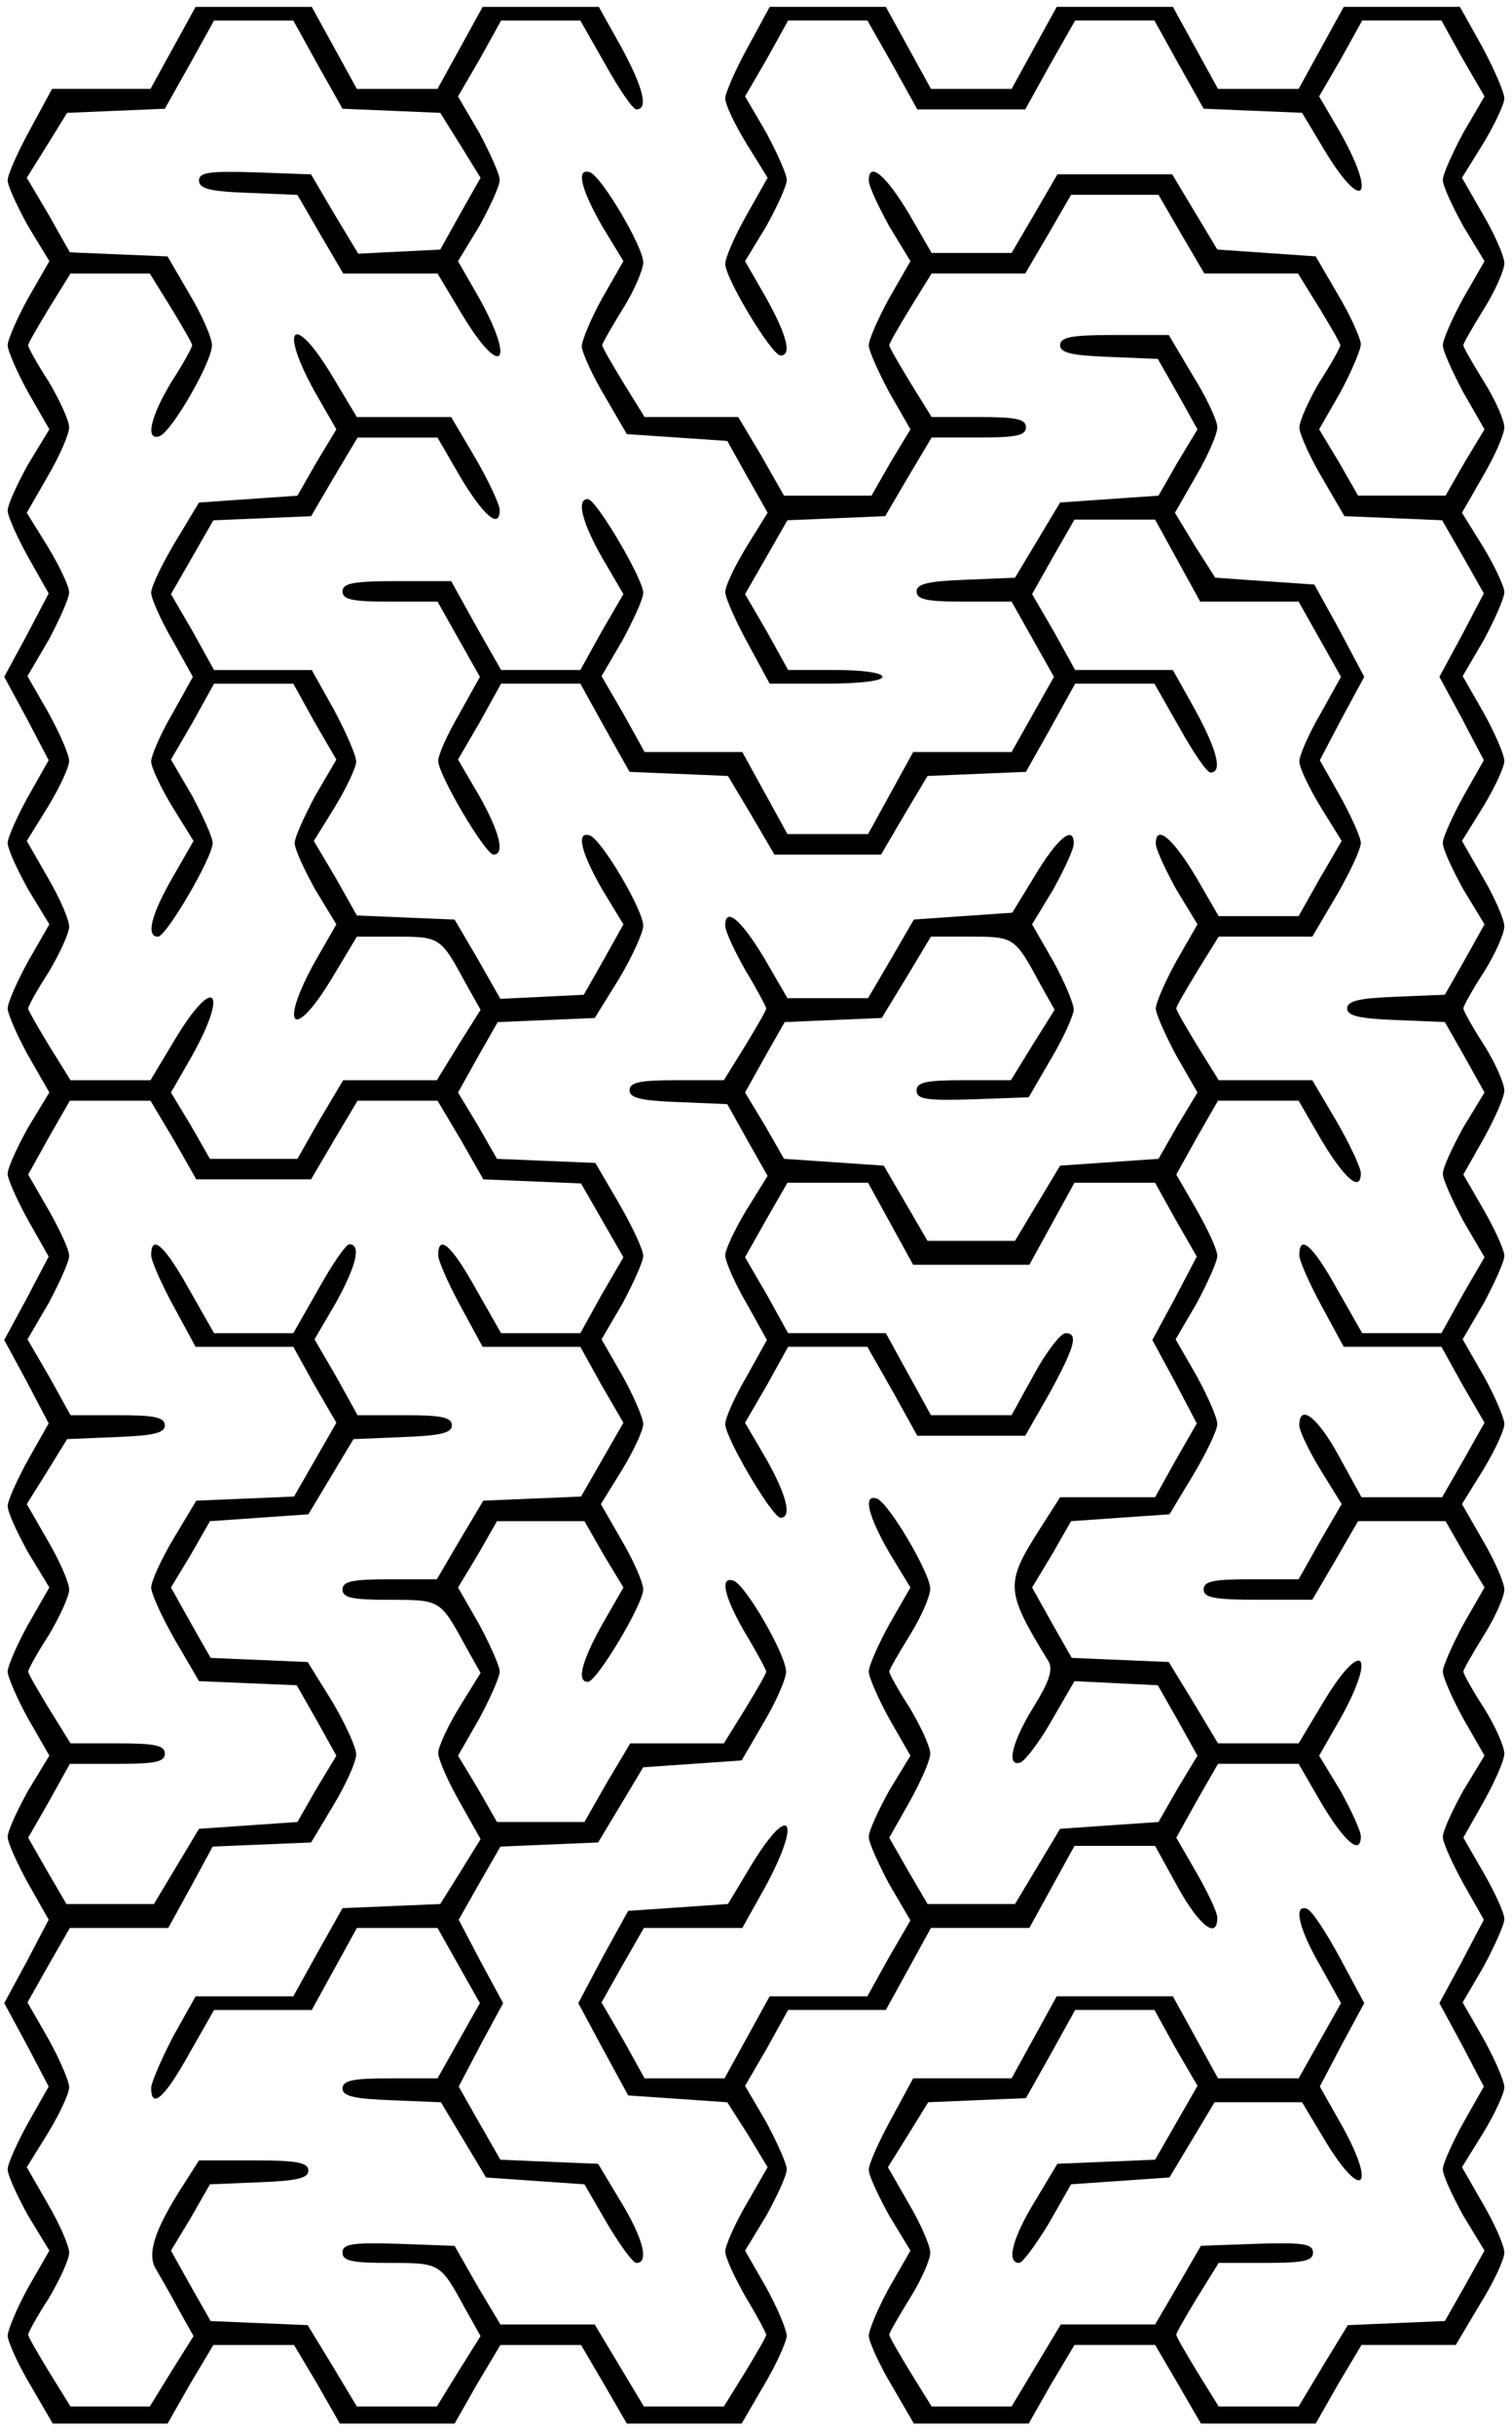<?xml version="1.0" encoding="UTF-8" standalone="yes"?>
<svg version="1.0" xmlns="http://www.w3.org/2000/svg" width="221" height="355.606" viewBox="0 0 221 356" preserveAspectRatio="xMidYMid meet">
  <g transform="translate(0,356) scale(0.1,-0.1)" fill="#000000" stroke="none">
    <path d="M252 3490 l-33 -60 -72 0 -72 0 -32 -59 c-18 -33 -33 -66 -33 -75 0
-8 14 -38 30 -67 l31 -51 -31 -54 c-16 -29 -30 -61 -30 -69 0 -8 14 -40 30
-69 l31 -54 -31 -51 c-16 -29 -30 -59 -30 -68 0 -8 14 -39 30 -68 l30 -53 -32
-61 -33 -61 33 -61 32 -61 -30 -53 c-16 -29 -30 -60 -30 -68 0 -9 14 -39 30
-68 l31 -51 -31 -54 c-16 -29 -30 -61 -30 -69 0 -8 14 -40 30 -69 l31 -54 -31
-51 c-16 -29 -30 -59 -30 -68 0 -8 14 -39 30 -68 l30 -53 -32 -61 -33 -61 33
-61 32 -61 -30 -53 c-16 -29 -30 -60 -30 -68 0 -9 14 -39 30 -68 l31 -51 -31
-54 c-16 -29 -30 -61 -30 -69 0 -8 14 -40 30 -69 l31 -54 -31 -51 c-16 -29
-30 -59 -30 -68 0 -8 14 -39 30 -68 l30 -53 -32 -61 -33 -61 33 -61 32 -61
-30 -53 c-16 -29 -30 -60 -30 -68 0 -9 14 -39 30 -68 l31 -51 -31 -54 c-16
-29 -30 -62 -30 -71 1 -10 16 -43 34 -73 l32 -55 84 0 84 0 33 58 34 57 59 0
59 0 34 -57 33 -58 84 0 84 0 33 58 34 57 59 0 59 0 34 -58 33 -57 84 0 84 0
32 55 c18 30 33 63 34 73 0 9 -14 42 -30 71 l-31 54 31 51 c16 29 30 59 30 68
0 8 -14 39 -30 69 l-31 53 32 55 31 56 71 0 72 0 33 60 33 60 72 0 72 0 33 60
33 60 59 0 59 0 33 -60 c31 -56 58 -78 58 -45 0 8 -14 37 -30 65 l-30 52 30
54 31 54 59 0 59 0 33 -57 c34 -57 58 -78 58 -49 0 8 -14 38 -30 67 l-31 51
31 54 c54 97 32 119 -25 24 l-36 -60 -59 0 -59 0 -36 60 -36 59 -71 3 -71 3
-29 51 -29 52 29 48 28 49 72 5 72 5 35 58 c19 32 35 65 35 74 0 9 -14 41 -30
70 l-31 54 31 53 c16 30 30 61 30 69 0 9 -14 39 -30 67 l-30 52 30 54 31 54
59 0 59 0 33 -57 c34 -57 58 -78 58 -49 0 8 -16 42 -35 75 l-36 61 -69 0 -68
0 -31 50 c-17 28 -31 52 -31 55 0 3 14 27 31 55 l31 50 68 0 69 0 36 61 c19
33 35 67 35 76 0 8 -14 39 -30 68 l-30 53 32 61 33 61 -36 68 -37 67 -73 5
-72 5 -30 47 -29 48 31 54 c17 29 31 61 31 71 0 10 -16 44 -36 76 l-35 59 -80
0 c-62 0 -79 -3 -79 -15 0 -11 17 -15 71 -17 l72 -3 29 -51 29 -52 -29 -48
-28 -49 -72 -5 -72 -5 -33 -55 -33 -55 -72 -3 c-55 -2 -72 -6 -72 -17 0 -12
15 -15 69 -15 l70 0 31 -55 31 -55 -31 -55 -31 -55 -72 0 -72 0 -33 -60 -33
-60 -59 0 -59 0 -33 60 -33 60 -72 0 -71 0 -31 56 -32 55 31 53 c16 30 30 60
30 69 0 20 -69 137 -81 137 -17 0 -9 -33 21 -86 l31 -53 -32 -55 -31 -56 -58
0 -58 0 -37 65 -36 65 -79 0 c-64 0 -80 -3 -80 -15 0 -12 14 -15 69 -15 l70 0
31 -55 31 -55 -30 -54 c-17 -29 -31 -60 -31 -69 0 -20 69 -137 81 -137 17 0 9
33 -21 86 l-31 53 32 55 31 56 58 0 58 0 36 -65 36 -64 72 -3 72 -3 34 -57 34
-58 78 0 78 0 34 58 34 57 72 3 72 3 36 64 36 65 58 0 58 0 37 -65 c20 -36 40
-65 45 -65 18 0 10 32 -22 91 l-33 59 -71 0 -72 0 -31 56 -32 55 31 55 31 54
59 0 59 0 33 -60 33 -60 72 0 72 0 31 -55 31 -55 -30 -54 c-17 -29 -31 -61
-31 -70 0 -8 14 -38 31 -66 l31 -50 -32 -55 -31 -55 -59 0 -58 0 -33 57 c-34
57 -59 78 -59 49 0 -8 14 -38 30 -67 l31 -51 -31 -54 c-16 -29 -30 -61 -30
-69 0 -8 14 -39 30 -69 l31 -54 -29 -48 -28 -49 -72 -5 -72 -5 -33 -55 -33
-55 -64 0 -64 0 -32 55 -32 55 -73 5 -73 5 -28 49 -29 48 29 52 29 51 71 3 71
3 36 59 36 60 58 0 c63 0 65 -1 100 -66 l23 -41 -32 -51 -32 -52 -69 0 c-55 0
-69 -3 -69 -15 0 -13 14 -15 82 -13 l82 3 32 55 c18 30 33 63 34 73 0 9 -14
42 -30 71 l-31 54 31 51 c16 29 30 59 30 67 0 28 -24 8 -57 -47 l-33 -54 -72
-5 -72 -5 -33 -57 -34 -58 -59 0 -59 0 -33 57 c-34 57 -58 78 -58 49 0 -8 14
-38 30 -66 17 -28 30 -53 30 -55 0 -3 -14 -27 -31 -55 l-31 -50 -69 0 c-54 0
-69 -3 -69 -15 0 -11 17 -15 71 -17 l72 -3 29 -52 30 -53 -31 -50 c-17 -28
-31 -58 -31 -66 0 -9 14 -41 31 -70 l30 -54 -30 -54 c-17 -29 -31 -60 -31 -69
0 -20 69 -137 81 -137 17 0 9 33 -21 86 l-31 53 32 55 31 56 58 0 58 0 37 -65
36 -65 79 0 79 0 36 63 c37 68 42 87 23 87 -7 0 -28 -27 -46 -60 l-33 -60 -59
0 -59 0 -33 60 -33 60 -71 0 -72 0 -31 56 -32 55 31 55 31 54 59 0 59 0 33
-60 33 -60 85 0 85 0 33 60 33 60 59 0 59 0 30 -54 31 -54 -32 -61 -33 -61 33
-61 32 -61 -31 -54 -30 -54 -70 0 -69 0 -30 -47 c-51 -80 -50 -90 13 -193 7
-12 1 -30 -22 -67 -32 -52 -40 -88 -19 -81 7 3 28 30 46 62 l33 57 61 -3 61
-3 29 -51 29 -52 -29 -48 -28 -49 -72 -5 -72 -5 -33 -55 -33 -55 -64 0 -64 0
-28 48 -28 49 30 53 c16 29 30 60 30 70 0 10 -14 40 -30 67 -17 26 -30 50 -30
53 0 3 14 27 30 53 17 27 30 58 30 68 0 23 -61 126 -78 132 -21 7 -13 -25 18
-79 l31 -51 -31 -54 c-16 -29 -30 -61 -30 -69 0 -8 14 -40 30 -69 l31 -54 -31
-51 c-16 -29 -30 -59 -30 -68 0 -8 14 -39 30 -69 l31 -53 -32 -55 -31 -56 -71
0 -72 0 -33 -60 -33 -60 -58 0 -59 0 -31 56 -32 55 31 55 31 54 72 0 72 0 33
59 c55 101 37 127 -21 31 l-33 -55 -73 -5 -73 -5 -37 -67 -36 -68 36 -67 37
-68 73 -5 72 -5 30 -47 29 -48 -31 -54 c-17 -29 -31 -61 -31 -69 0 -9 14 -39
30 -67 17 -28 30 -53 30 -55 0 -3 -14 -27 -31 -55 l-31 -50 -58 0 -59 0 -36
60 -36 60 -69 0 -69 0 -34 57 -33 58 -82 3 c-68 2 -82 0 -82 -13 0 -12 14 -15
69 -15 74 0 74 0 110 -66 l23 -41 -32 -51 -32 -52 -58 0 -59 0 -36 60 -36 59
-71 3 -71 3 -29 51 -29 52 29 48 28 49 72 3 c55 2 72 6 72 17 0 12 -17 15 -80
15 l-80 0 -30 -47 c-36 -58 -46 -91 -33 -112 5 -9 20 -34 32 -57 l23 -41 -32
-51 -32 -52 -58 0 -58 0 -31 50 c-17 28 -31 52 -31 55 0 3 13 27 30 53 16 27
30 57 30 67 0 10 -14 42 -31 71 l-31 54 31 50 c17 28 31 58 31 67 0 9 -14 41
-30 70 l-31 54 31 55 31 54 72 0 72 0 33 60 32 59 72 3 72 3 33 55 c18 30 33
63 33 74 0 10 -16 45 -35 77 l-36 58 -71 3 -71 3 -29 51 -29 52 29 48 28 49
72 5 72 5 33 55 33 55 72 3 c55 2 72 6 72 17 0 12 -15 15 -69 15 l-69 0 -31
56 -32 55 31 53 c30 54 38 86 20 86 -5 0 -25 -29 -45 -65 l-37 -65 -58 0 -58
0 -37 65 c-35 63 -55 81 -55 49 0 -8 15 -42 33 -75 l32 -59 72 0 71 0 31 -56
32 -55 -31 -54 -31 -54 -71 -3 -72 -3 -33 -55 c-18 -30 -33 -63 -33 -72 0 -9
16 -44 35 -77 l35 -60 72 -3 71 -3 29 -51 29 -52 -29 -48 -28 -49 -72 -5 -72
-5 -33 -55 -33 -55 -64 0 -64 0 -28 48 -28 49 31 54 30 54 70 0 c55 0 69 3 69
15 0 12 -14 15 -69 15 l-69 0 -31 50 c-17 28 -31 52 -31 55 0 3 13 27 30 53
16 27 30 57 30 67 0 10 -14 42 -31 71 l-31 54 30 48 29 47 71 3 c55 2 72 6 72
17 0 12 -15 15 -69 15 l-69 0 -31 56 -32 55 31 53 c16 30 30 61 30 69 0 9 -14
39 -30 67 l-30 52 30 54 31 54 59 0 59 0 34 -57 33 -58 84 0 84 0 34 58 34 57
59 0 58 0 34 -57 33 -58 72 -3 71 -3 31 -54 31 -54 -32 -55 -31 -56 -58 0 -58
0 -37 65 c-35 63 -55 81 -55 49 0 -8 15 -42 33 -75 l32 -59 72 0 71 0 31 -56
32 -55 -31 -54 -31 -54 -72 -3 -71 -3 -34 -57 -34 -58 -69 0 c-55 0 -69 -3
-69 -15 0 -12 14 -15 69 -15 74 0 74 0 110 -66 l23 -41 -31 -50 c-17 -28 -31
-58 -31 -67 0 -9 14 -41 31 -71 l31 -55 -29 -47 -30 -48 -71 -3 -72 -3 -36
-64 -36 -65 -71 0 -72 0 -33 -59 c-17 -33 -32 -67 -32 -75 0 -32 20 -14 55 49
l37 65 71 0 72 0 33 60 33 60 59 0 59 0 31 -55 31 -55 -31 -55 -31 -55 -70 0
c-54 0 -69 -3 -69 -15 0 -11 17 -15 72 -17 l72 -3 33 -55 33 -55 72 -5 72 -5
33 -57 c19 -32 38 -58 43 -58 19 0 10 36 -23 90 l-33 55 -72 3 -71 3 -31 54
-30 53 32 61 33 61 -33 61 -32 61 30 53 31 54 71 3 72 3 33 55 33 55 72 5 72
5 32 55 c18 30 33 64 33 75 0 24 -59 127 -77 133 -21 7 -13 -25 18 -78 17 -28
30 -53 30 -55 0 -3 -14 -27 -31 -55 l-31 -50 -68 0 -69 0 -34 -57 -33 -58 -64
0 -64 0 -28 49 -29 48 31 54 c16 30 30 61 30 69 0 8 -14 39 -30 69 l-31 54 29
48 28 49 64 0 64 0 28 -49 29 -48 -31 -54 c-30 -54 -38 -84 -21 -84 13 0 81
114 81 135 0 10 -14 42 -31 71 l-31 54 31 50 c17 28 31 58 31 67 0 9 -14 41
-30 70 l-31 54 31 53 c16 30 30 61 30 69 0 9 -16 43 -35 76 l-35 60 -72 3 -72
3 -28 49 -29 48 29 52 29 51 71 3 71 3 36 58 c19 32 35 67 35 77 0 23 -61 126
-78 132 -21 7 -13 -25 18 -79 l31 -51 -29 -52 -29 -51 -61 -3 -61 -3 -33 58
-34 58 -72 3 -71 3 -31 55 -32 54 31 50 c17 28 31 58 31 66 0 9 -15 43 -32 75
l-33 59 -71 0 -72 0 -31 56 -32 55 31 54 31 54 72 3 71 3 34 58 34 57 59 0 58
0 33 -57 c34 -57 58 -78 58 -49 0 8 -16 42 -35 75 l-36 61 -69 0 -69 0 -36 60
c-57 95 -79 73 -25 -24 l31 -54 -29 -48 -28 -49 -72 -5 -72 -5 -35 -58 c-19
-32 -35 -65 -35 -74 0 -8 14 -40 31 -69 l30 -54 -30 -54 c-17 -29 -31 -61 -31
-70 0 -8 14 -38 31 -66 l31 -50 -31 -54 c-31 -54 -39 -86 -21 -86 12 0 80 116
80 137 0 8 -14 39 -30 69 l-31 53 32 55 31 56 58 0 58 0 31 -56 32 -55 -31
-53 c-16 -30 -30 -61 -30 -69 0 -9 14 -39 30 -68 l31 -51 -31 -54 c-54 -97
-32 -119 25 -24 l36 60 58 0 c63 0 65 -1 100 -66 l23 -41 -32 -51 -32 -52 -68
0 -69 0 -34 -57 -33 -58 -64 0 -64 0 -28 49 -29 48 31 54 c54 97 32 119 -25
24 l-36 -60 -59 0 -58 0 -31 50 c-17 28 -31 52 -31 55 0 3 13 27 30 53 16 27
30 57 30 67 0 10 -14 42 -31 71 l-31 54 31 50 c17 28 31 58 31 67 0 9 -14 41
-30 70 l-31 54 31 53 c16 30 30 61 30 70 0 8 -14 38 -31 66 l-31 50 31 54 c17
29 31 61 31 71 0 10 -14 40 -30 67 -17 26 -30 50 -30 53 0 3 14 27 31 55 l31
50 58 0 58 0 31 -50 c17 -28 31 -52 31 -55 0 -3 -13 -27 -30 -53 -31 -51 -39
-87 -18 -80 18 6 77 109 77 133 0 11 -15 45 -33 75 l-32 55 -72 3 -71 3 -31
55 -32 54 30 48 29 47 71 3 72 3 36 64 36 65 58 0 58 0 36 -65 36 -64 72 -3
71 -3 30 -48 29 -47 -30 -53 -29 -52 -60 -3 -60 -3 -35 58 -34 58 -82 3 c-67
2 -82 0 -82 -12 0 -12 16 -16 72 -18 l72 -3 33 -57 34 -58 69 0 69 0 36 -60
c57 -95 79 -73 25 24 l-31 54 31 51 c16 29 30 59 30 68 0 8 -14 39 -30 69
l-31 53 32 55 31 56 58 0 58 0 37 -65 c20 -36 40 -65 45 -65 18 0 10 32 -22
91 l-33 59 -85 0 -85 0 -33 -60 -33 -60 -59 0 -59 0 -33 60 -33 60 -85 0 -85
0 -33 -60z"/>
    <path d="M1093 3491 c-18 -33 -33 -67 -33 -75 0 -9 14 -38 31 -66 l31 -50 -31
-55 c-17 -30 -31 -62 -31 -71 0 -21 68 -134 81 -134 17 0 9 30 -21 84 l-31 54
31 51 c16 29 30 59 30 68 0 8 -14 39 -30 69 l-31 53 32 55 31 56 58 0 58 0 37
-65 36 -65 79 0 79 0 36 65 37 65 58 0 58 0 36 -65 36 -64 72 -3 72 -3 33 -55
c56 -93 77 -70 23 26 l-31 53 32 55 31 56 58 0 58 0 31 -56 32 -55 -31 -53
c-16 -30 -30 -61 -30 -69 0 -9 14 -39 30 -68 l31 -51 -31 -54 c-16 -29 -30
-61 -30 -69 0 -8 14 -39 30 -69 l31 -54 -29 -48 -28 -49 -64 0 -64 0 -28 49
-29 48 31 54 c16 30 30 62 30 71 -1 10 -16 43 -34 73 l-32 55 -72 5 -72 5 -33
55 -33 55 -84 0 -84 0 -33 -57 -34 -58 -58 0 -59 0 -33 57 c-34 57 -59 78 -59
49 0 -8 14 -38 30 -67 l31 -51 -31 -54 c-16 -29 -30 -61 -30 -69 0 -8 14 -39
30 -69 l31 -54 -29 -48 -28 -49 -64 0 -64 0 -33 58 -34 57 -69 0 -68 0 -31 50
c-17 28 -31 52 -31 55 0 3 14 27 30 53 17 27 30 58 30 68 0 23 -61 126 -78
132 -21 7 -13 -25 18 -79 l31 -51 -31 -54 c-16 -29 -30 -62 -30 -71 1 -10 16
-43 34 -73 l32 -55 74 -5 73 -5 29 -52 30 -53 -31 -50 c-17 -28 -31 -57 -31
-66 0 -8 15 -42 33 -75 l32 -59 83 0 c48 0 82 4 82 10 0 6 -30 10 -69 10 l-69
0 -31 56 -32 55 31 54 31 54 72 3 71 3 34 58 34 57 69 0 c55 0 69 3 69 15 0
12 -14 15 -69 15 l-69 0 -31 50 c-17 28 -31 52 -31 55 0 3 14 27 31 55 l31 50
68 0 69 0 34 58 33 57 64 0 64 0 33 -57 34 -58 69 0 68 0 31 -50 c17 -28 31
-52 31 -55 0 -3 -13 -27 -30 -53 -16 -27 -30 -58 -30 -68 1 -10 16 -44 34 -74
l32 -55 72 -3 71 -3 31 -54 30 -53 -32 -61 -33 -61 33 -61 32 -61 -30 -53
c-16 -29 -30 -60 -30 -68 0 -9 14 -39 30 -68 l31 -51 -29 -52 -29 -51 -72 -3
c-53 -2 -71 -6 -71 -17 0 -11 18 -15 71 -17 l72 -3 29 -51 29 -52 -31 -51
c-16 -29 -30 -59 -30 -68 0 -8 14 -39 30 -69 l31 -53 -32 -55 -31 -56 -58 0
-58 0 -37 65 c-35 63 -55 81 -55 49 0 -8 15 -42 33 -75 l32 -59 72 0 71 0 31
-56 32 -55 -31 -55 -31 -54 -59 0 -59 0 -33 60 c-31 57 -58 78 -58 45 0 -8 14
-37 31 -65 l31 -50 -32 -55 -31 -55 -70 0 c-55 0 -69 -3 -69 -15 0 -12 16 -15
80 -15 l79 0 34 58 33 57 64 0 64 0 28 -49 29 -48 -31 -54 c-16 -30 -30 -61
-30 -69 0 -8 14 -40 30 -69 l31 -54 -31 -51 c-16 -29 -30 -59 -30 -68 0 -8 14
-39 30 -68 l30 -53 -32 -61 -33 -61 33 -61 32 -61 -30 -53 c-16 -29 -30 -60
-30 -68 0 -9 14 -39 30 -68 l31 -51 -29 -52 -29 -51 -71 -3 -71 -3 -36 -59
-36 -60 -59 0 -58 0 -31 50 c-17 28 -31 52 -31 55 0 3 14 27 31 55 l31 50 69
0 c55 0 69 3 69 15 0 13 -14 15 -82 13 l-82 -3 -33 -57 -34 -58 -69 0 -69 0
-36 -60 -36 -60 -59 0 -58 0 -31 50 c-17 28 -31 52 -31 55 0 3 14 27 30 53 17
27 30 57 30 67 0 10 -14 42 -31 71 l-31 54 30 48 29 47 71 3 72 3 36 64 36 65
58 0 58 0 31 -56 32 -55 -31 -54 -31 -54 -71 -3 -72 -3 -33 -55 c-33 -54 -42
-90 -23 -90 5 0 24 26 43 57 l33 58 72 5 72 5 33 55 33 55 64 0 64 0 33 -55
c56 -93 77 -70 23 25 l-30 53 32 61 33 61 -36 67 c-20 37 -41 69 -48 71 -20 7
-12 -29 20 -84 l30 -54 -31 -55 -31 -55 -59 0 -59 0 -33 60 -33 60 -85 0 -85
0 -33 -60 -33 -60 -72 0 -72 0 -32 -59 c-18 -33 -33 -66 -33 -75 0 -8 14 -38
30 -67 l31 -51 -31 -54 c-16 -29 -30 -62 -30 -71 1 -10 16 -43 34 -73 l32 -55
84 0 84 0 33 58 34 57 59 0 59 0 34 -58 33 -57 84 0 84 0 33 58 34 57 69 0 69
0 35 59 c20 32 36 66 36 76 0 10 -14 42 -31 71 l-31 54 31 50 c17 28 31 58 31
67 0 9 -14 41 -30 70 l-31 54 31 53 c16 30 30 61 30 69 0 9 -14 39 -30 67
l-30 52 30 53 c16 29 30 60 30 70 0 10 -13 40 -30 67 -17 26 -30 50 -30 53 0
3 14 27 30 53 17 27 30 57 30 67 0 10 -14 42 -31 71 l-31 54 31 50 c17 28 31
58 31 67 0 9 -14 41 -30 70 l-31 54 31 53 c16 30 30 61 30 69 0 9 -14 39 -30
67 l-30 52 30 53 c16 29 30 60 30 70 0 10 -13 40 -30 67 -17 26 -30 50 -30 53
0 3 13 27 30 53 17 27 30 57 30 67 0 10 -14 42 -31 71 l-31 54 31 50 c17 28
31 58 31 67 0 9 -14 41 -30 70 l-31 54 31 53 c16 30 30 61 30 70 0 8 -14 38
-31 66 l-31 50 31 54 c17 29 31 61 31 71 0 10 -13 40 -30 67 -16 26 -30 50
-30 53 0 3 14 27 30 53 17 27 30 57 30 67 0 10 -14 42 -31 71 l-31 54 31 50
c17 28 31 58 31 66 0 9 -15 43 -32 75 l-33 59 -85 0 -85 0 -33 -60 -33 -60
-59 0 -59 0 -33 60 -33 60 -85 0 -85 0 -33 -60 -33 -60 -59 0 -59 0 -33 60
-33 60 -85 0 -85 0 -32 -59z"/>
  </g>
</svg>